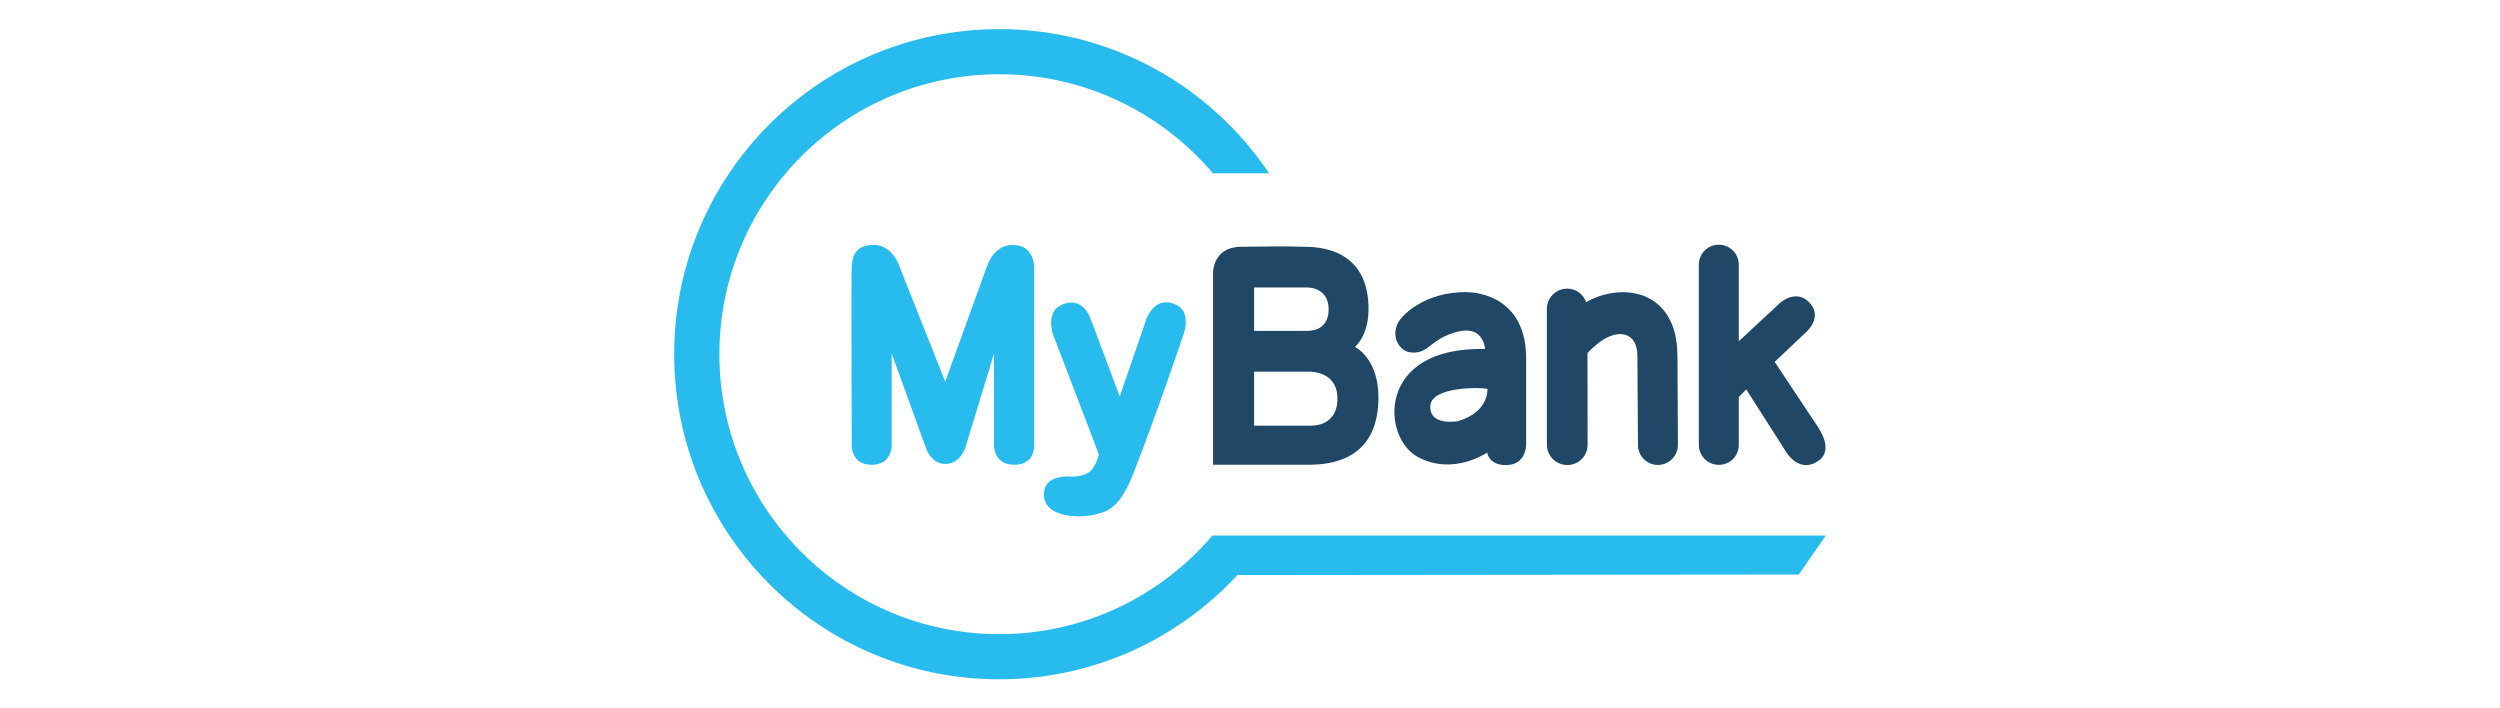 <svg viewBox="0 0 303 85.87" xmlns="http://www.w3.org/2000/svg" id="Layer_1"><defs><style>.cls-1{fill:#27bced;}.cls-2{fill:#204866;}</style></defs><path d="M177.81,35.4c-5.37-.05-7.88,3.05-7.88,3.05-1.63,1.74-.58,4.07,1.02,4.26,2.3.26,2.28-1.67,5.81-2.53,3.09-.74,3.23,2.12,3.23,2.12-13.21-.33-12.58,10.77-8.09,13.12,4.3,2.26,8.35-.58,8.35-.58,0,0,.14,1.53,2.28,1.53,2.44,0,2.44-2.44,2.44-2.44v-10.79c-.19-7.91-7.16-7.72-7.16-7.72M176.77,51.03s-3.47.7-3.42-1.77c.02-2.47,6.3-2.33,6.93-2.12,0-.02.21,2.79-3.51,3.88" class="cls-2"></path><path d="M220.49,51.98l-5.4-8.12,3.95-3.74s1.84-1.7.33-3.37c-1.65-1.86-3.65-.02-3.65-.02l-4.98,4.63v-9.28c0-1.33-1.07-2.42-2.42-2.42s-2.42,1.07-2.42,2.42v21.84c0,1.33,1.07,2.42,2.42,2.42s2.42-1.07,2.42-2.42v-5.81l.91-.91,4.88,7.65s1.58,2.65,3.93.95c1.77-1.28.02-3.81.02-3.81" class="cls-2"></path><path d="M203.3,43.1c0-7.88-6.58-9-11.05-6.49v.02c-.33-.95-1.23-1.65-2.3-1.65-1.35,0-2.47,1.09-2.47,2.47v16.44c0,1.35,1.09,2.47,2.47,2.47s2.47-1.09,2.47-2.47l-.02-11.09s.6-.7,1.56-1.4c2.3-1.63,4.49-1.07,4.49,1.72l.07,10.81c0,1.35,1.09,2.42,2.42,2.42s2.42-1.09,2.42-2.42l-.05-10.84Z" class="cls-2"></path><path d="M132.53,56.66c.56-.93.65-1.6.65-1.6l-5.56-14.54s-1-2.81,1.21-3.65c2.35-.88,3.21,1.37,3.37,1.84.19.47,3.51,9.35,3.51,9.35l3.21-9.33s.93-2.91,3.49-1.86c2.12.86,1.02,3.7,1.02,3.7,0,0-3.28,9.72-6.05,16.77-1.65,4.21-3.05,4.63-4.65,5.02-2.14.53-6.21.26-6.21-2.4,0-2.12,2.16-2.23,3.14-2.21.09,0,2.09.19,2.86-1.09" class="cls-1"></path><path d="M119.63,32.24l-5.07,14.02-5.54-13.95s-.81-2.63-3.14-2.63c-2.67,0-2.58,2.12-2.65,2.63-.07.51,0,21.79,0,21.79,0,0-.02,2.23,2.42,2.23s2.4-2.26,2.42-2.26,0-11.23,0-11.23l4.07,11.23s.6,2.21,2.49,2.16c1.88-.05,2.42-2.16,2.42-2.16l3.42-11.21v11.21s0,2.26,2.47,2.26,2.4-2.26,2.4-2.26v-21.74s0-2.65-2.6-2.65c-2.14.02-2.95,2.09-3.09,2.56-.02.05-.02.09-.02.09" class="cls-1"></path><path d="M221.28,64.91h-74.37l.02.02c-6.23,7.28-15.47,11.93-25.81,11.93-18.74,0-33.93-15.19-33.93-33.93s15.19-33.93,33.93-33.93c10.37,0,19.67,4.67,25.88,12h6.81c-7.07-10.54-19.07-17.47-32.7-17.47-21.77,0-39.4,17.65-39.4,39.4s17.63,39.4,39.4,39.4c11.42,0,21.68-4.88,28.86-12.63l68.05-.07,3.26-4.72Z" class="cls-1"></path><path d="M164.23,42.05c.14-.19,1.77-1.51,1.63-5.05-.26-7.14-6.47-7.07-7.84-7.09-2.21-.07-3.53-.05-7.6,0-3.44.02-3.4,3.14-3.4,3.14v23.28h11.56c6.19,0,8.49-3.4,8.49-8.16s-2.84-6.12-2.84-6.12M152,34.84h6.4c1.28.02,2.63.72,2.63,2.63s-1.16,2.63-2.63,2.63h-6.4v-5.26ZM158.84,51.59h-6.84v-6.54h6.84c1.65.09,3.26.93,3.26,3.26s-1.47,3.28-3.26,3.28" class="cls-2"></path></svg>